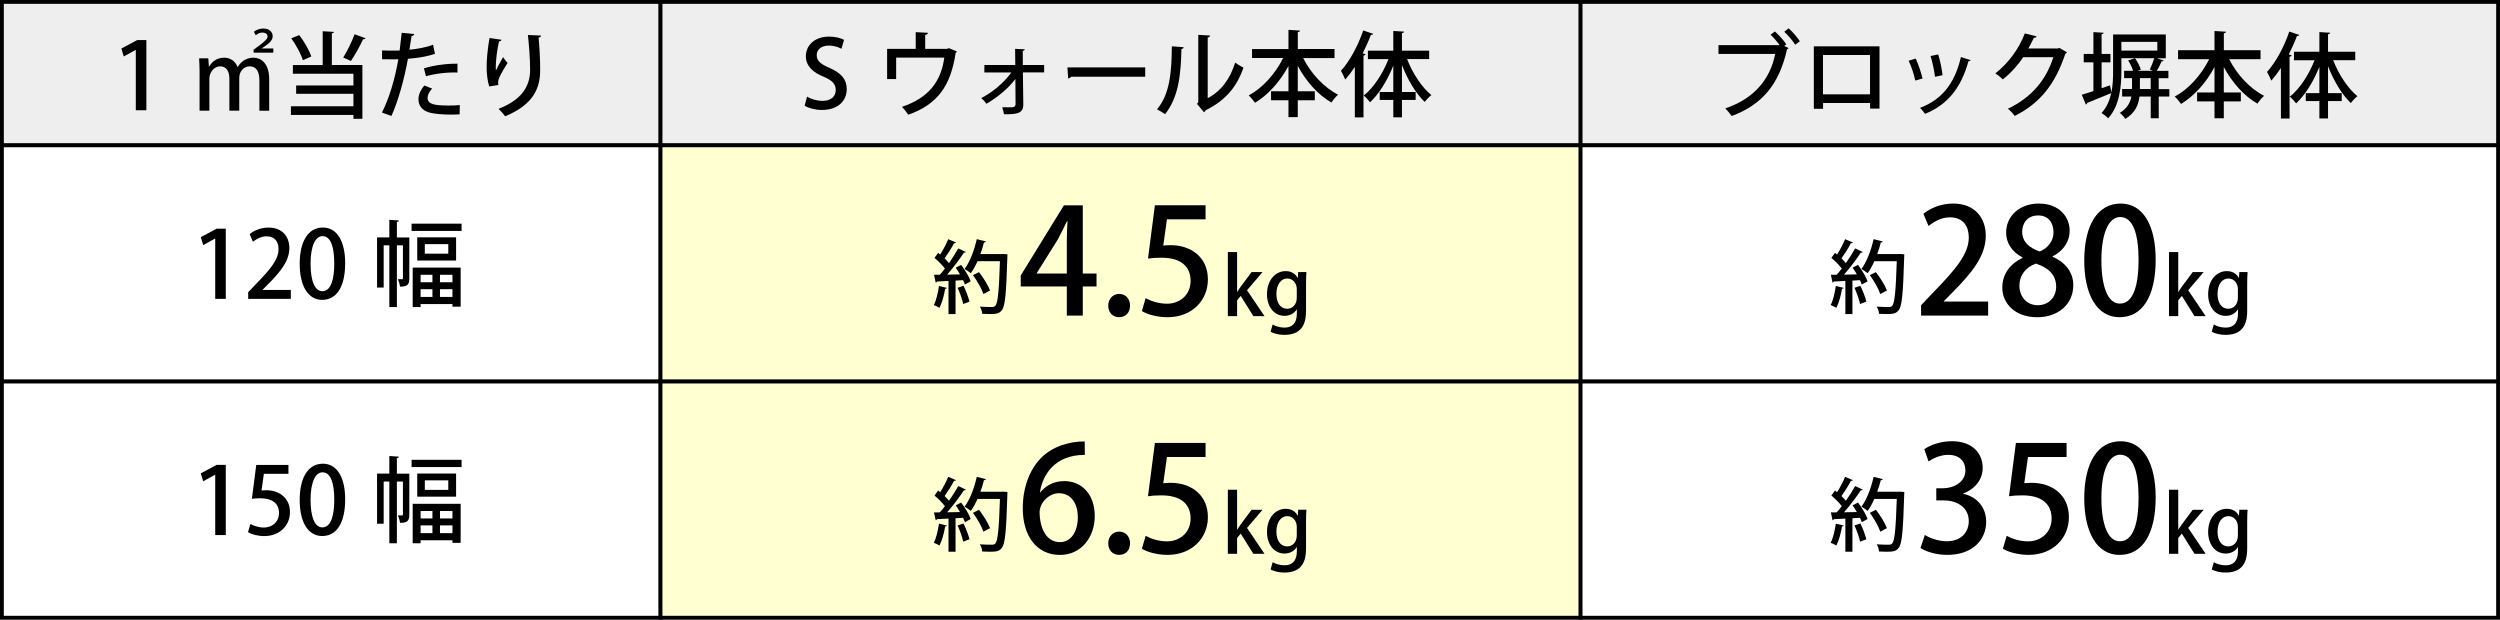 <?xml version="1.0" encoding="UTF-8"?>
<svg id="_レイヤー_2" data-name="レイヤー 2" xmlns="http://www.w3.org/2000/svg" viewBox="0 0 653.16 161.88">
  <rect x="0" y="0" width="653.16" height="161.88" fill="#808080" stroke="none"/>
  <defs>
    <style>
      .cls-1 {
        fill: #fff;
      }

      .cls-1, .cls-2, .cls-3 {
        stroke: #000;
        stroke-miterlimit: 10;
      }

      .cls-4 {
        fill: #000;
        stroke-width: 0px;
      }

      .cls-2 {
        fill: #eee;
      }

      .cls-3 {
        fill: #ffffd2;
      }
    </style>
  </defs>
  <g id="_レイヤー_1-2" data-name="レイヤー 1">
    <rect class="cls-2" x=".5" y=".5" width="172.07" height="37.47"/>
    <rect class="cls-2" x="172.57" y=".5" width="240.39" height="37.47"/>
    <rect class="cls-2" x="412.95" y=".5" width="239.71" height="37.47"/>
    <rect class="cls-1" x=".5" y="37.97" width="172.07" height="61.71"/>
    <rect class="cls-1" x=".5" y="99.68" width="172.07" height="61.71"/>
    <rect class="cls-3" x="172.57" y="37.97" width="240.39" height="61.71"/>
    <rect class="cls-3" x="172.57" y="99.68" width="240.39" height="61.71"/>
    <rect class="cls-1" x="412.95" y="37.97" width="239.71" height="61.71"/>
    <rect class="cls-1" x="412.95" y="99.68" width="239.71" height="61.71"/>
    <g>
      <path class="cls-4" d="M35.48,28.8v-15.76h-.05l-3.09,1.71-.63-2.07,4.14-2.22h2.39v18.34h-2.75Z"/>
      <path class="cls-4" d="M52.15,19.11c0-1.39-.07-2.7-.12-3.87h2.39l.15,2.09.07.05c.75-1.24,1.97-2.31,3.92-2.31,1.73,0,2.97,1,3.5,2.44h.05c.56-.97,1.83-2.44,4.11-2.44,1.92,0,4.11,1.39,4.11,5.63v8.23h-2.56v-7.87c0-2.29-.75-3.73-2.53-3.73-1.34,0-2.73,1.12-2.73,3.02v8.57h-2.58v-8.38c0-1.75-.68-3.21-2.41-3.21-1.61,0-2.82,1.58-2.82,3.24v8.35h-2.56v-9.81ZM66.26,13.75v-.78l.92-.66c2.12-1.53,2.7-2.17,2.73-2.75,0-.51-.34-1.05-1.39-1.05-.66,0-1.29.34-1.7.71l-.49-.92c.63-.51,1.51-.85,2.48-.85,1.53,0,2.43.88,2.43,2,0,1-.73,1.75-2.14,2.7l-.73.49v.02h3.04v1.1h-5.16Z"/>
      <path class="cls-4" d="M87.26,8.32c-.02.19-.17.34-.56.39v8.28h7.98v14.05h-2.34v-1.02h-16.33v-2.26h16.33v-3.26h-14.97v-2.17h14.97v-3.07h-15.82v-2.26h7.79v-8.84l2.94.17ZM78.18,9.17c1.34,1.73,2.63,4.02,3.16,5.58l-2.21.97c-.49-1.58-1.78-3.97-3.04-5.72l2.09-.83ZM89.67,15.04c1.02-1.63,2.29-4.19,2.97-6.09l2.87,1.05c-.1.17-.32.27-.66.27-.78,1.75-2.12,4.12-3.16,5.65l-2.02-.88Z"/>
      <path class="cls-4" d="M113.64,14.07c-1.95.66-4.55,1.1-7.06,1.29-.97,5.33-2.48,10.86-4.31,14.93l-2.48-.88c1.95-3.9,3.38-8.72,4.28-13.93-.36.02-.75.02-1.1.02-1.17,0-2.29,0-3.14-.02l-.02-2.31c.78.05,2.04.05,3.21.05.44,0,.9,0,1.39-.02.19-1.46.39-3.17.54-4.63l3.29.32c-.05.27-.36.49-.71.54-.15.97-.34,2.29-.56,3.56,2.17-.22,4.36-.61,6.18-1.29l.49,2.39ZM120.09,29.87c-.73.05-1.51.07-2.31.07-2.04,0-4.14-.17-5.5-.51-1.95-.49-2.97-1.85-2.95-3.51,0-1.39.75-2.68,1.53-3.58l2.04.8c-.8.88-1.19,1.73-1.19,2.41,0,1.71,1.83,2.02,5.52,2.02.97,0,1.97-.02,2.9-.12l-.05,2.41ZM110.76,17.86c2.46-.78,5.91-1.27,8.76-1.22v2.31c-2.68-.1-5.77.27-8.23.97l-.54-2.07Z"/>
      <path class="cls-4" d="M127.8,22.59c-.46-1.51-.66-3.56-.66-4.94,0-2.05.22-4.7.75-7.72l3.14.46c-.07.32-.36.39-.66.44-.46,1.92-.85,4.97-.85,6.77,0,.34.02.63.05.85.49-1.12,1.34-2.66,1.87-3.53.27.44.85,1.19,1.17,1.53-1.41,2.24-2.48,4.07-2.48,5.09,0,.19.02.41.07.66l-2.41.39ZM141.35,9.29c-.02.29-.22.46-.63.56.19,2.02.41,5.41.41,8.35,0,4.72-1.61,9.06-9.15,12.18-.36-.51-1.22-1.49-1.73-1.95,6.67-2.56,8.25-6.53,8.25-10.18,0-3.19-.32-6.67-.58-9.11l3.43.15Z"/>
    </g>
    <g>
      <path class="cls-4" d="M56.23,78.08v-15.76h-.05l-3.09,1.71-.63-2.07,4.14-2.22h2.39v18.34h-2.75Z"/>
      <path class="cls-4" d="M75.99,78.08h-11.15v-1.73l1.92-2.02c3.87-3.97,6.01-6.5,6.01-9.25,0-1.78-.85-3.34-3.16-3.34-1.41,0-2.68.75-3.53,1.44l-.85-2.02c1.12-.92,2.9-1.7,4.94-1.7,3.77,0,5.43,2.56,5.43,5.33,0,3.36-2.29,6.16-5.48,9.38l-1.51,1.53v.05h7.37v2.34Z"/>
      <path class="cls-4" d="M78.3,68.95c0-5.99,2.26-9.5,6.06-9.5s5.82,3.75,5.82,9.3c0,6.21-2.24,9.59-6.01,9.59s-5.87-3.77-5.87-9.4ZM87.33,68.85c0-4.36-.92-7.16-3.07-7.16-1.85,0-3.12,2.58-3.12,7.16s1.12,7.23,3.07,7.23c2.39,0,3.12-3.43,3.12-7.23Z"/>
      <path class="cls-4" d="M106.94,62.03v10.69c0,1.7-.56,2.17-2.43,2.17-.05-.56-.29-1.41-.58-1.95h1.12c.17,0,.22-.05.22-.27v-8.57h-1.58v16.12h-1.97v-16.12h-1.48v11.03h-1.73v-13.1h3.21v-4.6l2.51.17c-.02.19-.17.32-.54.37v4.07h3.26ZM107.53,58.43h13.07v1.9h-13.07v-1.9ZM107.82,80.22v-10.3h12.53v10.2h-2.14v-.68h-8.32v.78h-2.07ZM109.01,62.01h10.15v6.06h-10.15v-6.06ZM112.98,71.8h-3.09v1.95h3.09v-1.95ZM109.89,77.57h3.09v-2.02h-3.09v2.02ZM117.12,66.27v-2.48h-6.13v2.48h6.13ZM118.21,73.75v-1.95h-3.26v1.95h3.26ZM114.95,77.57h3.26v-2.02h-3.26v2.02Z"/>
    </g>
    <g>
      <path class="cls-4" d="M56.23,139.79v-15.76h-.05l-3.09,1.71-.63-2.07,4.14-2.22h2.39v18.34h-2.75Z"/>
      <path class="cls-4" d="M75.36,121.45v2.34h-6.42l-.61,4.36c.37-.02.71-.07,1.22-.07,3.33,0,6.21,1.95,6.21,5.7,0,3.53-2.7,6.28-6.69,6.28-1.8,0-3.43-.49-4.28-1.02l.63-2.14c.73.41,2.07.93,3.55.93,2.07,0,3.92-1.41,3.92-3.8s-1.61-3.85-4.87-3.85c-.92,0-1.61.05-2.21.15l1.14-8.86h8.42Z"/>
      <path class="cls-4" d="M78.3,130.65c0-5.99,2.26-9.5,6.06-9.5s5.82,3.75,5.82,9.3c0,6.21-2.24,9.59-6.01,9.59s-5.87-3.77-5.87-9.4ZM87.33,130.56c0-4.36-.92-7.16-3.07-7.16-1.85,0-3.12,2.58-3.12,7.16s1.12,7.23,3.07,7.23c2.39,0,3.12-3.43,3.12-7.23Z"/>
      <path class="cls-4" d="M106.94,123.74v10.69c0,1.7-.56,2.17-2.43,2.17-.05-.56-.29-1.41-.58-1.95h1.12c.17,0,.22-.05.22-.27v-8.57h-1.58v16.12h-1.97v-16.12h-1.48v11.03h-1.73v-13.1h3.21v-4.6l2.51.17c-.02.19-.17.32-.54.37v4.07h3.26ZM107.53,120.13h13.07v1.9h-13.07v-1.9ZM107.82,141.93v-10.3h12.53v10.2h-2.14v-.68h-8.32v.78h-2.07ZM109.01,123.71h10.15v6.06h-10.15v-6.06ZM112.98,133.5h-3.09v1.95h3.09v-1.95ZM109.89,139.28h3.09v-2.02h-3.09v2.02ZM117.12,127.98v-2.48h-6.13v2.48h6.13ZM118.21,135.45v-1.95h-3.26v1.95h3.26ZM114.95,139.28h3.26v-2.02h-3.26v2.02Z"/>
    </g>
    <g>
      <path class="cls-4" d="M219.83,12.74c-.61-.34-1.78-.83-3.31-.83-2.21,0-3.14,1.29-3.14,2.48,0,1.58,1.05,2.36,3.41,3.38,2.99,1.32,4.43,2.95,4.43,5.5,0,3.12-2.31,5.46-6.5,5.46-1.75,0-3.6-.51-4.5-1.12l.63-2.36c1,.61,2.51,1.1,4.04,1.1,2.21,0,3.46-1.14,3.46-2.82,0-1.58-.95-2.56-3.16-3.48-2.77-1.12-4.65-2.8-4.65-5.33,0-2.95,2.36-5.16,6.06-5.16,1.78,0,3.12.44,3.92.85l-.68,2.34Z"/>
      <path class="cls-4" d="M239.24,8.4l3.21.17c-.02.27-.32.51-.73.56v3.63h5.72l.46-.19,2.12.88c-.05.12-.17.27-.34.34-1.29,8.65-4.72,13.47-12.39,16.19-.34-.56-1.1-1.51-1.63-2.07,6.98-2.36,10.2-6.6,11.05-12.86h-12.58v5.6h-2.36v-7.89h7.47v-4.36Z"/>
      <path class="cls-4" d="M272.8,18.92h-5.55l.1,8.38c0,2.41-1.75,2.56-5.04,2.56-.1-.49-.27-1.27-.46-1.83,1.17.02,2.39,0,2.75-.02.44-.02.73-.39.73-.75l-.05-6.62c-1.8,2.44-4.79,4.87-7.57,6.48-.32-.49-.85-1.1-1.36-1.49,2.94-1.49,5.96-4.04,7.89-6.7h-7.06v-1.95h8.08l-.05-4.21,2.51.1c0,.22-.19.39-.51.41l.02,3.7h5.57v1.95Z"/>
      <path class="cls-4" d="M278.88,17.61h20.32v2.44h-19.35c-.15.24-.46.41-.78.44l-.19-2.87Z"/>
      <path class="cls-4" d="M309.25,12.32c-.02.27-.24.44-.58.49-.15,6.77-.75,12.57-4.28,17.02-.54-.39-1.44-.92-2.12-1.27,3.41-3.87,3.85-10.08,3.89-16.46l3.09.22ZM315.53,25.65c3.63-1.88,5.94-5.28,7.18-9.3.51.41,1.58,1.02,2.17,1.34-1.75,4.97-4.67,8.55-9.83,11.08-.1.22-.32.41-.49.56l-1.83-2.19.34-.44V9.11l3.07.17c-.05.24-.22.46-.61.54v15.83Z"/>
      <path class="cls-4" d="M348.65,15.17h-8.18c2,3.99,5.4,7.67,9.13,9.57-.56.46-1.36,1.41-1.75,2.04-3.53-2.02-6.62-5.53-8.79-9.55v6.62h4.45v2.34h-4.45v4.41h-2.43v-4.41h-4.55v-2.34h4.55v-6.62c-2.19,4.07-5.26,7.53-8.74,9.62-.39-.58-1.14-1.46-1.65-1.92,3.63-1.92,6.98-5.7,9-9.77h-8.13v-2.34h9.52v-5.02l3.02.19c-.02.2-.19.34-.58.41v4.41h9.59v2.34Z"/>
      <path class="cls-4" d="M358.79,8.84c-.1.2-.29.27-.63.27-.61,1.63-1.34,3.26-2.14,4.82l.75.22c-.02.19-.19.32-.54.37v16.15h-2.26v-13.2c-.8,1.22-1.66,2.34-2.51,3.31-.22-.56-.8-1.73-1.12-2.29,2.21-2.39,4.45-6.48,5.82-10.54l2.63.9ZM373.39,15.44h-5.77c1.44,3.7,3.85,7.4,6.35,9.4-.56.41-1.31,1.22-1.73,1.8-2.31-2.17-4.48-5.82-5.96-9.64v7.04h3.58v2.07h-3.58v4.55h-2.26v-4.55h-3.55v-2.07h3.55v-6.89c-1.53,3.85-3.72,7.4-6.08,9.57-.39-.54-1.14-1.36-1.65-1.75,2.56-2,4.99-5.75,6.47-9.52h-5.38v-2.22h6.64v-5.14l2.82.17c-.02.19-.19.34-.56.39v4.58h7.11v2.22Z"/>
    </g>
    <g>
      <path class="cls-4" d="M247.38,75.21c-.06.15-.19.23-.44.21-.29,1.75-.83,3.76-1.5,5.01-.35-.25-1.04-.56-1.48-.73.65-1.17,1.08-3.15,1.36-4.99l2.07.5ZM252.34,65.82c-.08.15-.25.21-.52.21-1.11,1.71-2.82,3.97-4.36,5.72l3.36-.06c-.35-.61-.75-1.21-1.13-1.75.63-.33,1.02-.52,1.42-.73,1.02,1.34,2.11,3.11,2.5,4.3-.65.38-1.08.6-1.52.83-.1-.33-.27-.73-.48-1.15l-1.96.12v8.75h-1.84v-8.66c-1.15.06-2.19.12-3.02.15-.04.19-.19.27-.33.29l-.44-2.05,1.52-.02c.44-.48.9-1.02,1.33-1.61-.67-.9-1.77-1.98-2.71-2.78l.94-1.32c.17.15.35.29.54.44.77-1.21,1.61-2.8,2.09-4.01l2.04.86c-.1.17-.31.21-.52.19-.6,1.19-1.63,2.82-2.46,3.97.44.42.83.86,1.15,1.23.92-1.32,1.79-2.69,2.42-3.84l1.98.92ZM251.65,79.43c-.23-1.15-.86-2.9-1.46-4.24l1.54-.52c.65,1.31,1.29,3.01,1.56,4.13l-1.65.63ZM262.17,66.36l1.04.08c0,.15-.02.42-.02.65-.29,9.6-.58,12.86-1.42,13.92-.67.88-1.33,1.04-3.19,1.04-.6,0-1.29-.02-1.96-.06-.02-.54-.27-1.36-.63-1.88,1.38.1,2.63.1,3.15.1.42,0,.67-.06.92-.33.63-.69.94-3.82,1.19-11.63h-5.86c-.52,1.19-1.13,2.27-1.75,3.13-.38-.33-1.15-.83-1.63-1.11,1.36-1.77,2.52-4.84,3.19-7.79l2.4.61c-.08.17-.25.27-.52.25-.25,1-.56,2.03-.94,3.03h5.59l.44-.02ZM255.78,71.1c1.15,1.46,2.4,3.47,2.88,4.8l-1.73.92c-.44-1.34-1.61-3.4-2.73-4.93l1.58-.79Z"/>
      <g>
        <path class="cls-4" d="M330.37,82.59h-2.92l-3.3-5.28-.94,1.15v4.13h-2.42v-16.74h2.42v10.42h.04c.27-.44.58-.94.88-1.34l2.86-3.84h2.86l-4.05,4.74,4.57,6.76Z"/>
        <path class="cls-4" d="M341.32,71.09c-.06.81-.1,1.77-.1,3.32v6.55c0,2.3-.19,6.53-5.63,6.53-1.33,0-2.73-.29-3.63-.83l.54-1.88c.71.42,1.81.81,3.11.81,1.88,0,3.21-1.04,3.21-3.65v-1.11h-.04c-.58.98-1.71,1.69-3.19,1.69-2.71,0-4.57-2.4-4.57-5.62,0-3.9,2.36-6.07,4.86-6.07,1.71,0,2.67.88,3.15,1.79h.04l.1-1.54h2.15ZM338.8,75.54c0-1.52-1-2.78-2.48-2.78-1.67,0-2.84,1.59-2.84,4.05,0,2.25,1.02,3.86,2.82,3.86,1.25,0,2.5-.96,2.5-2.88v-2.25Z"/>
      </g>
      <g>
        <path class="cls-4" d="M282.89,82.46h-4.17v-7.62h-12.04v-2.87l11.28-18.33h4.93v17.83h3.59v3.37h-3.59v7.62ZM270.84,71.47h7.88v-8.65c0-1.65.08-3.37.19-5.01h-.15c-.88,1.84-1.61,3.25-2.41,4.78l-5.51,8.8v.08Z"/>
        <path class="cls-4" d="M289.54,79.85c0-1.76,1.22-3.06,2.87-3.06s2.83,1.26,2.83,3.06-1.11,3.02-2.87,3.02-2.83-1.34-2.83-3.02Z"/>
        <path class="cls-4" d="M314.97,53.64v3.67h-10.09l-.96,6.85c.57-.04,1.11-.11,1.91-.11,5.24,0,9.75,3.06,9.75,8.96,0,5.55-4.24,9.87-10.52,9.87-2.83,0-5.39-.77-6.73-1.61l.99-3.37c1.15.65,3.25,1.45,5.58,1.45,3.25,0,6.16-2.22,6.16-5.97s-2.52-6.05-7.65-6.05c-1.45,0-2.52.08-3.48.23l1.8-13.93h13.23Z"/>
      </g>
    </g>
    <g>
      <path class="cls-4" d="M247.38,137.31c-.06.15-.19.23-.44.21-.29,1.75-.83,3.76-1.5,5.01-.35-.25-1.04-.56-1.48-.73.65-1.17,1.08-3.15,1.36-4.99l2.07.5ZM252.34,127.91c-.08.15-.25.21-.52.21-1.11,1.71-2.82,3.97-4.36,5.72l3.36-.06c-.35-.61-.75-1.21-1.13-1.75.63-.33,1.02-.52,1.42-.73,1.02,1.34,2.11,3.11,2.5,4.3-.65.38-1.08.6-1.52.83-.1-.33-.27-.73-.48-1.15l-1.96.12v8.75h-1.84v-8.66c-1.15.06-2.19.12-3.02.15-.04.19-.19.27-.33.29l-.44-2.05,1.52-.02c.44-.48.9-1.02,1.33-1.61-.67-.9-1.77-1.98-2.71-2.78l.94-1.32c.17.15.35.29.54.44.77-1.21,1.61-2.8,2.09-4.01l2.04.86c-.1.17-.31.21-.52.19-.6,1.19-1.63,2.82-2.46,3.97.44.42.83.86,1.15,1.23.92-1.32,1.79-2.69,2.42-3.84l1.98.92ZM251.65,141.52c-.23-1.15-.86-2.9-1.46-4.24l1.54-.52c.65,1.31,1.29,3.01,1.56,4.13l-1.65.63ZM262.17,128.46l1.04.08c0,.15-.02.42-.02.65-.29,9.6-.58,12.86-1.42,13.92-.67.88-1.33,1.04-3.19,1.04-.6,0-1.29-.02-1.96-.06-.02-.54-.27-1.36-.63-1.88,1.38.1,2.63.1,3.15.1.42,0,.67-.06.92-.33.63-.69.94-3.82,1.19-11.63h-5.86c-.52,1.19-1.13,2.27-1.75,3.13-.38-.33-1.15-.83-1.63-1.11,1.36-1.77,2.52-4.84,3.19-7.79l2.4.61c-.08.17-.25.27-.52.25-.25,1-.56,2.03-.94,3.03h5.59l.44-.02ZM255.78,133.19c1.15,1.46,2.4,3.47,2.88,4.8l-1.73.92c-.44-1.34-1.61-3.4-2.73-4.93l1.58-.79Z"/>
      <g>
        <path class="cls-4" d="M330.37,144.69h-2.92l-3.3-5.28-.94,1.15v4.13h-2.42v-16.74h2.42v10.42h.04c.27-.44.58-.94.88-1.34l2.86-3.84h2.86l-4.05,4.74,4.57,6.76Z"/>
        <path class="cls-4" d="M341.32,133.19c-.06.81-.1,1.77-.1,3.32v6.55c0,2.3-.19,6.53-5.63,6.53-1.33,0-2.73-.29-3.63-.83l.54-1.88c.71.42,1.81.81,3.11.81,1.88,0,3.21-1.04,3.21-3.65v-1.11h-.04c-.58.98-1.71,1.69-3.19,1.69-2.71,0-4.57-2.4-4.57-5.62,0-3.9,2.36-6.07,4.86-6.07,1.71,0,2.67.88,3.15,1.79h.04l.1-1.54h2.15ZM338.8,137.63c0-1.52-1-2.78-2.48-2.78-1.67,0-2.84,1.59-2.84,4.05,0,2.25,1.02,3.86,2.82,3.86,1.25,0,2.5-.96,2.5-2.88v-2.25Z"/>
      </g>
      <g>
        <path class="cls-4" d="M271.76,128.67c1.34-1.68,3.48-2.98,6.27-2.98,4.63,0,7.99,3.48,7.99,9.15,0,5.36-3.4,10.14-9.1,10.14-6.12,0-9.71-5.01-9.71-12.17,0-5.62,1.87-10.1,4.63-13.01,2.98-3.14,7.49-4.48,11.55-4.48l.04,3.52c-8.18,0-11.13,5.59-11.74,9.83h.08ZM281.59,135.1c0-3.75-1.91-6.24-4.93-6.24-2.56,0-5.05,2.41-5.05,5.01.08,4.52,1.95,7.77,5.32,7.77,2.91,0,4.67-2.76,4.67-6.54Z"/>
        <path class="cls-4" d="M289.54,141.95c0-1.76,1.22-3.06,2.87-3.06s2.83,1.26,2.83,3.06-1.11,3.02-2.87,3.02-2.83-1.34-2.83-3.02Z"/>
        <path class="cls-4" d="M314.97,115.73v3.67h-10.09l-.96,6.85c.57-.04,1.11-.11,1.91-.11,5.24,0,9.75,3.06,9.75,8.96,0,5.55-4.24,9.87-10.52,9.87-2.83,0-5.39-.77-6.73-1.61l.99-3.37c1.15.65,3.25,1.45,5.58,1.45,3.25,0,6.16-2.22,6.16-5.97s-2.52-6.05-7.65-6.05c-1.45,0-2.52.08-3.48.23l1.8-13.93h13.23Z"/>
      </g>
    </g>
    <g>
      <path class="cls-4" d="M481.7,75.21c-.06.15-.19.23-.44.21-.29,1.75-.83,3.76-1.5,5.01-.35-.25-1.04-.56-1.48-.73.65-1.17,1.08-3.15,1.36-4.99l2.07.5ZM486.66,65.82c-.08.15-.25.21-.52.21-1.11,1.71-2.82,3.97-4.36,5.72l3.36-.06c-.35-.61-.75-1.21-1.13-1.75.63-.33,1.02-.52,1.42-.73,1.02,1.34,2.11,3.11,2.5,4.3-.65.38-1.08.6-1.52.83-.1-.33-.27-.73-.48-1.15l-1.96.12v8.75h-1.84v-8.66c-1.15.06-2.19.12-3.02.15-.04.19-.19.27-.33.29l-.44-2.05,1.52-.02c.44-.48.9-1.02,1.33-1.61-.67-.9-1.77-1.98-2.71-2.78l.94-1.32c.17.15.35.29.54.44.77-1.21,1.61-2.8,2.09-4.01l2.04.86c-.1.17-.31.21-.52.19-.6,1.19-1.63,2.82-2.46,3.97.44.42.83.86,1.15,1.23.92-1.32,1.79-2.69,2.42-3.84l1.98.92ZM485.97,79.43c-.23-1.15-.86-2.9-1.46-4.24l1.54-.52c.65,1.31,1.29,3.01,1.56,4.13l-1.65.63ZM496.48,66.36l1.04.08c0,.15-.02.42-.02.65-.29,9.6-.58,12.86-1.42,13.92-.67.88-1.33,1.04-3.19,1.04-.6,0-1.29-.02-1.96-.06-.02-.54-.27-1.36-.63-1.88,1.38.1,2.63.1,3.15.1.42,0,.67-.06.92-.33.63-.69.94-3.82,1.19-11.63h-5.86c-.52,1.19-1.13,2.27-1.75,3.13-.38-.33-1.15-.83-1.63-1.11,1.36-1.77,2.52-4.84,3.19-7.79l2.4.61c-.08.17-.25.27-.52.25-.25,1-.56,2.03-.94,3.03h5.59l.44-.02ZM490.1,71.1c1.15,1.46,2.4,3.47,2.88,4.8l-1.73.92c-.44-1.34-1.61-3.4-2.73-4.93l1.58-.79Z"/>
      <g>
        <path class="cls-4" d="M576.26,82.59h-2.92l-3.3-5.28-.94,1.15v4.13h-2.42v-16.74h2.42v10.42h.04c.27-.44.58-.94.88-1.34l2.86-3.84h2.86l-4.05,4.74,4.57,6.76Z"/>
        <path class="cls-4" d="M587.21,71.09c-.06.81-.1,1.77-.1,3.32v6.55c0,2.3-.19,6.53-5.63,6.53-1.33,0-2.73-.29-3.63-.83l.54-1.88c.71.42,1.81.81,3.11.81,1.88,0,3.21-1.04,3.21-3.65v-1.11h-.04c-.58.98-1.71,1.69-3.19,1.69-2.71,0-4.57-2.4-4.57-5.62,0-3.9,2.36-6.07,4.86-6.07,1.71,0,2.67.88,3.15,1.79h.04l.1-1.54h2.15ZM584.68,75.54c0-1.52-1-2.78-2.48-2.78-1.67,0-2.84,1.59-2.84,4.05,0,2.25,1.02,3.86,2.82,3.86,1.25,0,2.5-.96,2.5-2.88v-2.25Z"/>
      </g>
      <g>
        <path class="cls-4" d="M519.42,82.46h-17.51v-2.72l3.02-3.18c6.08-6.24,9.44-10.22,9.44-14.54,0-2.79-1.34-5.24-4.97-5.24-2.22,0-4.21,1.19-5.54,2.26l-1.34-3.18c1.76-1.45,4.55-2.68,7.76-2.68,5.93,0,8.53,4.02,8.53,8.38,0,5.28-3.59,9.68-8.6,14.73l-2.37,2.41v.08h11.59v3.67Z"/>
        <path class="cls-4" d="M528.41,67.26c-2.87-1.49-4.28-3.94-4.28-6.43,0-4.59,3.71-7.65,8.53-7.65,5.51,0,8.07,3.63,8.07,7.12,0,2.45-1.3,5.05-4.44,6.66v.12c3.14,1.38,5.39,3.9,5.39,7.42,0,5.01-3.98,8.38-9.41,8.38-5.89,0-9.14-3.67-9.14-7.73,0-3.67,2.18-6.31,5.28-7.77v-.11ZM537.2,74.92c0-3.21-2.14-5.01-5.28-6.05-2.79.96-4.32,3.18-4.32,5.74,0,2.83,1.84,5.13,4.78,5.13s4.82-2.18,4.82-4.82ZM528.33,60.57c0,2.64,1.87,4.21,4.59,5.13,1.99-.8,3.59-2.68,3.59-4.97s-1.15-4.44-4.02-4.44-4.17,2.1-4.17,4.29Z"/>
        <path class="cls-4" d="M544.54,68.1c0-9.41,3.56-14.92,9.52-14.92s9.14,5.89,9.14,14.62c0,9.76-3.52,15.08-9.44,15.08s-9.22-5.93-9.22-14.77ZM558.73,67.95c0-6.85-1.45-11.25-4.82-11.25-2.91,0-4.89,4.06-4.89,11.25s1.76,11.37,4.82,11.37c3.75,0,4.89-5.4,4.89-11.37Z"/>
      </g>
    </g>
    <g>
      <path class="cls-4" d="M481.7,137.31c-.06.15-.19.23-.44.21-.29,1.75-.83,3.76-1.5,5.01-.35-.25-1.04-.56-1.48-.73.65-1.17,1.08-3.15,1.36-4.99l2.07.5ZM486.66,127.91c-.08.15-.25.21-.52.21-1.11,1.71-2.82,3.97-4.36,5.72l3.36-.06c-.35-.61-.75-1.21-1.13-1.75.63-.33,1.02-.52,1.42-.73,1.02,1.34,2.11,3.11,2.5,4.3-.65.38-1.08.6-1.52.83-.1-.33-.27-.73-.48-1.15l-1.96.12v8.75h-1.84v-8.66c-1.15.06-2.19.12-3.02.15-.04.19-.19.27-.33.29l-.44-2.05,1.52-.02c.44-.48.9-1.02,1.33-1.61-.67-.9-1.77-1.98-2.71-2.78l.94-1.32c.17.15.35.29.54.44.77-1.21,1.61-2.8,2.09-4.01l2.04.86c-.1.17-.31.21-.52.19-.6,1.19-1.63,2.82-2.46,3.97.44.42.83.86,1.15,1.23.92-1.32,1.79-2.69,2.42-3.84l1.98.92ZM485.97,141.52c-.23-1.15-.86-2.9-1.46-4.24l1.54-.52c.65,1.31,1.29,3.01,1.56,4.13l-1.65.63ZM496.48,128.46l1.04.08c0,.15-.02.42-.02.65-.29,9.6-.58,12.86-1.42,13.92-.67.88-1.33,1.04-3.19,1.04-.6,0-1.29-.02-1.96-.06-.02-.54-.27-1.36-.63-1.88,1.38.1,2.63.1,3.15.1.42,0,.67-.06.92-.33.63-.69.94-3.82,1.19-11.63h-5.86c-.52,1.19-1.13,2.27-1.75,3.13-.38-.33-1.15-.83-1.63-1.11,1.36-1.77,2.52-4.84,3.19-7.79l2.4.61c-.08.17-.25.27-.52.25-.25,1-.56,2.03-.94,3.03h5.59l.44-.02ZM490.1,133.19c1.15,1.46,2.4,3.47,2.88,4.8l-1.73.92c-.44-1.34-1.61-3.4-2.73-4.93l1.58-.79Z"/>
      <g>
        <path class="cls-4" d="M576.26,144.69h-2.92l-3.3-5.28-.94,1.15v4.13h-2.42v-16.74h2.42v10.42h.04c.27-.44.58-.94.88-1.34l2.86-3.84h2.86l-4.05,4.74,4.57,6.76Z"/>
        <path class="cls-4" d="M587.21,133.19c-.06.81-.1,1.77-.1,3.32v6.55c0,2.3-.19,6.53-5.63,6.53-1.33,0-2.73-.29-3.63-.83l.54-1.88c.71.42,1.81.81,3.11.81,1.88,0,3.21-1.04,3.21-3.65v-1.11h-.04c-.58.98-1.71,1.69-3.19,1.69-2.71,0-4.57-2.4-4.57-5.62,0-3.9,2.36-6.07,4.86-6.07,1.71,0,2.67.88,3.15,1.79h.04l.1-1.54h2.15ZM584.68,137.63c0-1.52-1-2.78-2.48-2.78-1.67,0-2.84,1.59-2.84,4.05,0,2.25,1.02,3.86,2.82,3.86,1.25,0,2.5-.96,2.5-2.88v-2.25Z"/>
      </g>
      <g>
        <path class="cls-4" d="M512.88,129.01c3.25.61,6.04,3.25,6.04,7.31,0,4.71-3.59,8.65-10.13,8.65-2.98,0-5.66-.88-7.04-1.8l1.15-3.41c1.03.69,3.33,1.65,5.7,1.65,4.09,0,5.77-2.68,5.77-5.24,0-3.71-3.14-5.43-6.54-5.43h-1.95v-3.18h1.87c2.49,0,5.74-1.49,5.74-4.67,0-2.26-1.45-4.06-4.51-4.06-2.03,0-4.02.96-5.12,1.72l-1.11-3.18c1.45-1.07,4.24-2.1,7.23-2.1,5.39,0,8.03,3.25,8.03,6.93,0,2.95-1.84,5.51-5.12,6.74v.08Z"/>
        <path class="cls-4" d="M539.92,115.73v3.67h-10.09l-.96,6.85c.57-.04,1.11-.11,1.91-.11,5.24,0,9.75,3.06,9.75,8.96,0,5.55-4.24,9.87-10.52,9.87-2.83,0-5.39-.77-6.73-1.61l.99-3.37c1.15.65,3.25,1.45,5.58,1.45,3.25,0,6.16-2.22,6.16-5.97s-2.52-6.05-7.65-6.05c-1.45,0-2.52.08-3.48.23l1.8-13.93h13.23Z"/>
        <path class="cls-4" d="M544.54,130.2c0-9.41,3.56-14.92,9.52-14.92s9.14,5.89,9.14,14.62c0,9.76-3.52,15.08-9.44,15.08s-9.22-5.93-9.22-14.77ZM558.73,130.05c0-6.85-1.45-11.25-4.82-11.25-2.91,0-4.89,4.06-4.89,11.25s1.76,11.37,4.82,11.37c3.75,0,4.89-5.4,4.89-11.37Z"/>
      </g>
    </g>
    <g>
      <path class="cls-4" d="M463.72,8.23c1.05.9,2.34,2.36,2.97,3.36l-.54.41,1.14.56c-.1.15-.24.27-.41.34-2.04,9.13-6.5,14.47-14.46,17.41-.44-.63-1.17-1.51-1.66-2,7.59-2.53,11.73-7.67,13.04-14.22h-14.82v-2.29h15.72l.19-.12c-.68-.9-1.61-1.97-2.31-2.61l1.12-.85ZM469.03,11.69c-.58-.97-1.92-2.53-2.87-3.39l1.14-.9c1.05.92,2.29,2.39,2.94,3.38l-1.22.9Z"/>
      <path class="cls-4" d="M491.05,12.1v16.27h-2.46v-1.46h-12.29v1.51h-2.41V12.1h17.16ZM488.57,24.65v-10.28h-12.29v10.28h12.29Z"/>
      <path class="cls-4" d="M500.51,15.3c.68,1.49,1.46,3.77,1.78,5.21l-1.9.54c-.29-1.49-1-3.65-1.73-5.19l1.85-.56ZM514.85,15.71c-.07.17-.29.27-.56.27-1.95,7.13-5.62,11.45-11.34,13.76-.27-.41-.9-1.17-1.31-1.56,5.48-2.09,8.98-6.04,10.68-13.27l2.53.8ZM506.38,14.22c.51,1.56.97,3.9,1.14,5.43l-1.97.41c-.19-1.58-.66-3.82-1.17-5.43l2-.41Z"/>
      <path class="cls-4" d="M540.03,13.66c-.07.17-.29.32-.44.41-2.65,7.91-6.55,12.86-13.22,16.22-.39-.56-1.1-1.36-1.78-1.88,6.23-2.97,9.98-7.53,11.88-13.47h-7.89c-1.31,2.02-3.24,4.17-5.31,5.8-.46-.46-1.31-1.17-1.97-1.56,3.24-2.51,6.13-6.28,7.71-10.45l3.09.78c-.07.24-.39.37-.73.37-.44.97-.95,1.9-1.44,2.78h7.74l.36-.15,1.97,1.14Z"/>
      <path class="cls-4" d="M566.77,23.26v1.97h-2.77v5.67h-2.09v-5.67h-2.94c-.27,2.19-1.12,4.26-3.7,5.84-.29-.46-1-1.24-1.44-1.58,1.95-1.19,2.73-2.7,3.02-4.26h-2.41v-1.97h2.58v-2.85h-2.07v-1.92h2.34c-.24-.8-.73-1.9-1.29-2.7l1.8-.58c.66.92,1.29,2.14,1.51,3l-.88.29h4.06l-.83-.34c.41-.8.9-2.05,1.17-2.95h-8.59v3.34c0,3.9-.44,9.11-3.46,12.35-.37-.41-1.27-1.12-1.73-1.36,1.36-1.49,2.12-3.31,2.53-5.21-2.31.97-4.72,1.95-6.28,2.56-.02.22-.17.37-.34.44l-1.07-2.58c.85-.24,1.9-.58,3.04-.97v-7.5h-2.53v-2.19h2.53v-5.7l2.68.17c-.02.19-.17.32-.54.37v5.16h2.31v2.19h-2.31v6.77l2.19-.75.37,1.85c.39-1.9.44-3.85.44-5.58v-9.57h13.77v6.23h-2.29l1.75.58c-.05.17-.27.24-.56.24-.29.71-.8,1.68-1.24,2.46h3.02v1.92h-2.53v2.85h2.77ZM554.24,13.22h9.39v-2.29h-9.39v2.29ZM559.08,23.26h2.82v-2.85h-2.82v2.85Z"/>
      <path class="cls-4" d="M590.59,15.47h-8.18c2,3.99,5.4,7.67,9.13,9.57-.56.46-1.36,1.41-1.75,2.04-3.53-2.02-6.62-5.53-8.79-9.55v6.62h4.45v2.34h-4.45v4.41h-2.43v-4.41h-4.55v-2.34h4.55v-6.62c-2.19,4.07-5.26,7.53-8.74,9.62-.39-.58-1.14-1.46-1.65-1.92,3.63-1.92,6.98-5.7,9-9.77h-8.13v-2.34h9.52v-5.02l3.02.19c-.02.2-.19.34-.58.41v4.41h9.59v2.34Z"/>
      <path class="cls-4" d="M600.74,9.13c-.1.2-.29.27-.63.27-.61,1.63-1.34,3.26-2.14,4.82l.75.22c-.02.19-.19.32-.54.37v16.15h-2.26v-13.2c-.8,1.22-1.66,2.34-2.51,3.31-.22-.56-.8-1.73-1.12-2.29,2.21-2.39,4.45-6.48,5.82-10.54l2.63.9ZM615.34,15.73h-5.77c1.44,3.7,3.85,7.4,6.35,9.4-.56.41-1.31,1.22-1.73,1.8-2.31-2.17-4.48-5.82-5.96-9.64v7.04h3.58v2.07h-3.58v4.55h-2.26v-4.55h-3.55v-2.07h3.55v-6.89c-1.53,3.85-3.72,7.4-6.08,9.57-.39-.54-1.14-1.36-1.65-1.75,2.56-2,4.99-5.75,6.47-9.52h-5.38v-2.22h6.64v-5.14l2.82.17c-.02.19-.19.34-.56.39v4.58h7.11v2.22Z"/>
    </g>
  </g>
</svg>
